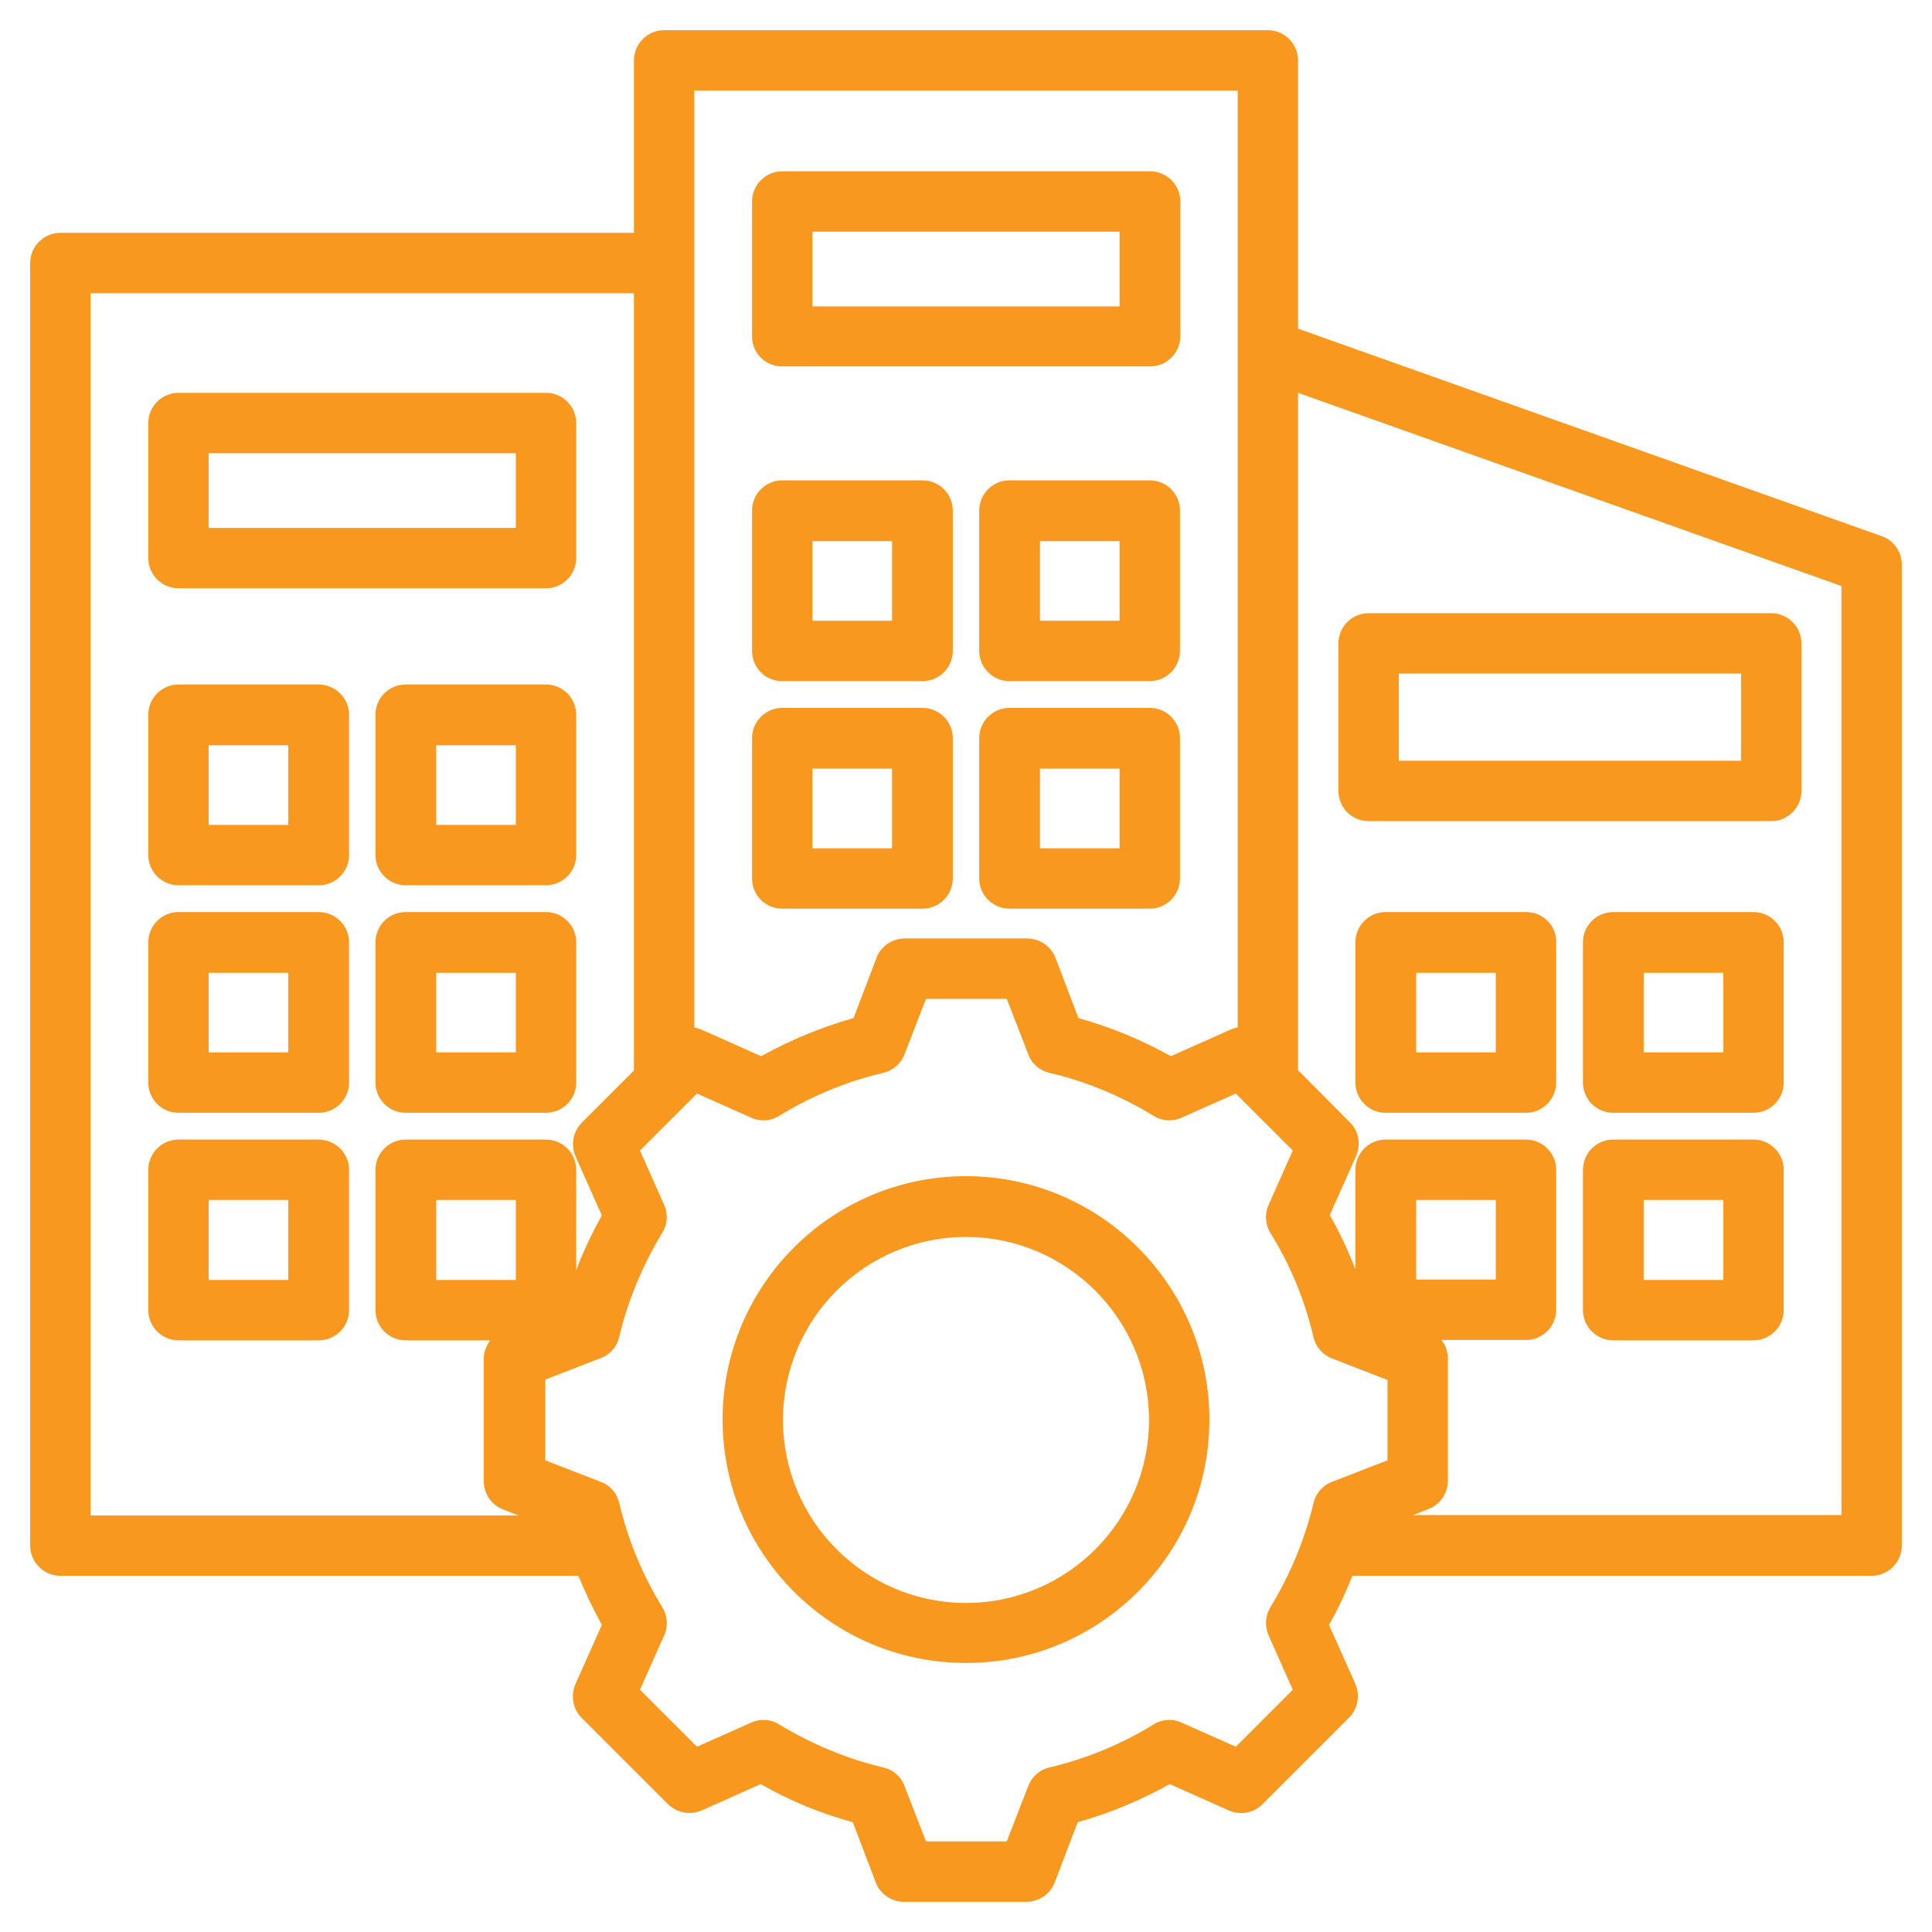 <?xml version="1.0" encoding="UTF-8"?> <!-- Generator: Adobe Illustrator 28.0.0, SVG Export Plug-In . SVG Version: 6.00 Build 0) --> <svg xmlns="http://www.w3.org/2000/svg" xmlns:xlink="http://www.w3.org/1999/xlink" version="1.1" id="Layer_1" x="0px" y="0px" viewBox="0 0 512 512" style="enable-background:new 0 0 512 512;" xml:space="preserve"> <style type="text/css"> .st0{fill:#F8981F;} </style> <path class="st0" d="M498.7,142.1L344,87.1V16c0-4.4-3.6-8-8-8H176c-4.4,0-8,3.6-8,8v45.7H16c-4.4,0-8,3.6-8,8v339.9 c0,4.4,3.6,8,8,8h137.3c1.8,4.5,3.9,8.8,6.2,13l-7,15.7c-1.3,3-0.7,6.6,1.6,8.9l22.9,22.9c2.3,2.3,5.9,3,8.9,1.7l15.7-7 c7.7,4.4,15.9,7.8,24.4,10.1l6.1,16c1.2,3.1,4.2,5.1,7.5,5.1h32.4c3.3,0,6.3-2,7.5-5.1l6.1-16c8.5-2.4,16.7-5.8,24.4-10.1l15.7,7 c3,1.3,6.6,0.7,8.9-1.7l22.9-22.9c2.3-2.3,3-5.9,1.7-8.9l-7-15.7c2.4-4.2,4.4-8.5,6.2-13H496c4.4,0,8-3.6,8-8V149.6 C504,146.3,501.9,143.2,498.7,142.1L498.7,142.1z M328,24v248.3c-0.7,0.1-1.4,0.3-2,0.6l-15.7,7c-7.7-4.3-15.9-7.7-24.5-10.1 l-6.1-16c-1.2-3.1-4.2-5.1-7.5-5.1h-32.4c-3.3,0-6.3,2-7.5,5.1l-6.1,16c-8.5,2.4-16.7,5.8-24.5,10.1l-15.7-7c-0.7-0.3-1.3-0.5-2-0.6 V24L328,24z M24,77.7h144v206l-13.8,13.8c-2.3,2.3-3,5.9-1.7,8.9l7,15.7c-2.6,4.7-4.9,9.5-6.8,14.5V310c0-4.4-3.6-8-8-8h-37.2 c-4.4,0-8,3.6-8,8v37.2c0,4.4,3.6,8,8,8h22.4c-1,1.4-1.7,3.1-1.7,4.9v32.4c0,3.3,2,6.3,5.1,7.5l4.1,1.6H24V77.7z M136.7,339.2h-21.1 V318h21.1V339.2z M348.1,398.3c-2.3,9.7-6.2,19-11.4,27.6c-1.4,2.3-1.6,5-0.5,7.5l6.4,14.4l-15.1,15.1l-14.4-6.4 c-2.4-1.1-5.2-0.9-7.4,0.5c-8.6,5.3-17.9,9.1-27.6,11.4c-2.6,0.6-4.7,2.5-5.6,4.9l-5.7,14.7h-21.4l-5.7-14.7c-0.9-2.5-3-4.3-5.6-4.9 c-9.7-2.3-19-6.2-27.6-11.4c-2.2-1.4-5-1.6-7.4-0.5l-14.4,6.4l-15.1-15.1l6.4-14.4c1.1-2.4,0.9-5.2-0.5-7.5 c-5.3-8.6-9.1-17.9-11.4-27.6c-0.6-2.6-2.4-4.7-4.9-5.6l-14.7-5.7v-21.4l14.7-5.7c2.5-0.9,4.3-3,4.9-5.6c2.3-9.7,6.2-19,11.4-27.6 c1.4-2.2,1.6-5,0.5-7.4l-6.4-14.4l15.1-15.1l14.4,6.4c2.4,1.1,5.2,0.9,7.4-0.5c8.5-5.2,17.8-9.1,27.6-11.4c2.6-0.6,4.7-2.5,5.6-4.9 l5.7-14.7h21.4l5.7,14.7c0.9,2.5,3,4.3,5.6,4.9c9.8,2.3,19.1,6.2,27.6,11.4c2.2,1.4,5,1.6,7.4,0.5l14.4-6.4l15.1,15.1l-6.4,14.4 c-1.1,2.4-0.9,5.2,0.5,7.5c5.3,8.5,9.1,17.8,11.4,27.6c0.6,2.6,2.5,4.7,4.9,5.6l14.7,5.7V387l-14.7,5.7 C350.6,393.6,348.7,395.7,348.1,398.3L348.1,398.3z M375.3,339.2V318h21.1v21.1H375.3z M488,401.5H374.5l4.1-1.6 c3.1-1.2,5.1-4.2,5.1-7.5v-32.4c0-1.8-0.6-3.5-1.7-4.9h22.4c4.4,0,8-3.6,8-8V310c0-4.4-3.6-8-8-8h-37.2c-4.4,0-8,3.6-8,8v26.4 c-1.9-5-4.2-9.8-6.8-14.4l7-15.7c1.3-3,0.7-6.6-1.7-8.9L344,283.6V104.1l144,51.2V401.5z M47.3,155.9h97.4c4.4,0,8-3.6,8-8v-35.8 c0-4.4-3.6-8-8-8H47.3c-4.4,0-8,3.6-8,8v35.8C39.3,152.3,42.9,155.9,47.3,155.9z M55.3,120.1h81.4v19.8H55.3L55.3,120.1z M362.7,217.6h106.7c4.4,0,8-3.6,8-8v-39.1c0-4.4-3.6-8-8-8H362.7c-4.4,0-8,3.6-8,8v39.1C354.7,214,358.2,217.6,362.7,217.6z M370.7,178.5h90.7v23.1h-90.7V178.5z M207.3,97.1h97.5c4.4,0,8-3.6,8-8V53.4c0-4.4-3.6-8-8-8h-97.5c-4.4,0-8,3.6-8,8v35.8 C199.3,93.5,202.8,97.1,207.3,97.1z M215.3,61.4h81.4v19.8h-81.4L215.3,61.4z M207.3,180.5h37.2c4.4,0,8-3.6,8-8v-37.2 c0-4.4-3.6-8-8-8h-37.2c-4.4,0-8,3.6-8,8v37.2C199.3,176.9,202.8,180.5,207.3,180.5z M215.3,143.4h21.1v21.1h-21.1V143.4z M304.7,127.3h-37.2c-4.4,0-8,3.6-8,8v37.2c0,4.4,3.6,8,8,8h37.2c4.4,0,8-3.6,8-8v-37.2C312.7,130.9,309.2,127.3,304.7,127.3z M296.7,164.5h-21.1v-21.1h21.1V164.5z M207.3,240.8h37.2c4.4,0,8-3.6,8-8v-37.2c0-4.4-3.6-8-8-8h-37.2c-4.4,0-8,3.6-8,8v37.2 C199.3,237.2,202.8,240.8,207.3,240.8z M215.3,203.7h21.1v21.1h-21.1V203.7z M304.7,187.6h-37.2c-4.4,0-8,3.6-8,8v37.2 c0,4.4,3.6,8,8,8h37.2c4.4,0,8-3.6,8-8v-37.2C312.7,191.2,309.2,187.6,304.7,187.6z M296.7,224.8h-21.1v-21.1h21.1V224.8z M404.4,241.7h-37.2c-4.4,0-8,3.6-8,8v37.2c0,4.4,3.6,8,8,8h37.2c4.4,0,8-3.6,8-8v-37.2C412.5,245.3,408.9,241.7,404.4,241.7z M396.4,278.9h-21.1v-21.1h21.1V278.9z M464.7,241.7h-37.2c-4.4,0-8,3.6-8,8v37.2c0,4.4,3.6,8,8,8h37.2c4.4,0,8-3.6,8-8v-37.2 C472.7,245.3,469.1,241.7,464.7,241.7z M456.7,278.9h-21.1v-21.1h21.1V278.9z M464.7,302h-37.2c-4.4,0-8,3.6-8,8v37.2 c0,4.4,3.6,8,8,8h37.2c4.4,0,8-3.6,8-8V310C472.7,305.6,469.1,302,464.7,302z M456.7,339.2h-21.1V318h21.1V339.2z M84.4,181.4H47.3 c-4.4,0-8,3.6-8,8v37.2c0,4.4,3.6,8,8,8h37.2c4.4,0,8-3.6,8-8v-37.2C92.5,185,88.9,181.4,84.4,181.4z M76.4,218.6H55.3v-21.1h21.1 V218.6z M144.7,181.4h-37.2c-4.4,0-8,3.6-8,8v37.2c0,4.4,3.6,8,8,8h37.2c4.4,0,8-3.6,8-8v-37.2C152.7,185,149.1,181.4,144.7,181.4z M136.7,218.6h-21.1v-21.1h21.1V218.6z M84.4,241.7H47.3c-4.4,0-8,3.6-8,8v37.2c0,4.4,3.6,8,8,8h37.2c4.4,0,8-3.6,8-8v-37.2 C92.5,245.3,88.9,241.7,84.4,241.7z M76.4,278.9H55.3v-21.1h21.1V278.9z M144.7,241.7h-37.2c-4.4,0-8,3.6-8,8v37.2c0,4.4,3.6,8,8,8 h37.2c4.4,0,8-3.6,8-8v-37.2C152.7,245.3,149.1,241.7,144.7,241.7z M136.7,278.9h-21.1v-21.1h21.1V278.9z M84.4,302H47.3 c-4.4,0-8,3.6-8,8v37.2c0,4.4,3.6,8,8,8h37.2c4.4,0,8-3.6,8-8V310C92.5,305.6,88.9,302,84.4,302z M76.4,339.2H55.3V318h21.1V339.2z M256,311.7c-35.6,0-64.5,28.9-64.5,64.5c0,35.6,28.9,64.5,64.5,64.5c35.6,0,64.5-28.9,64.5-64.5C320.5,340.7,291.6,311.7,256,311.7 z M256,424.8c-26.8,0-48.5-21.8-48.5-48.5c0-26.8,21.8-48.5,48.5-48.5s48.5,21.8,48.5,48.5C304.5,403,282.8,424.8,256,424.8 L256,424.8z"></path> </svg> 